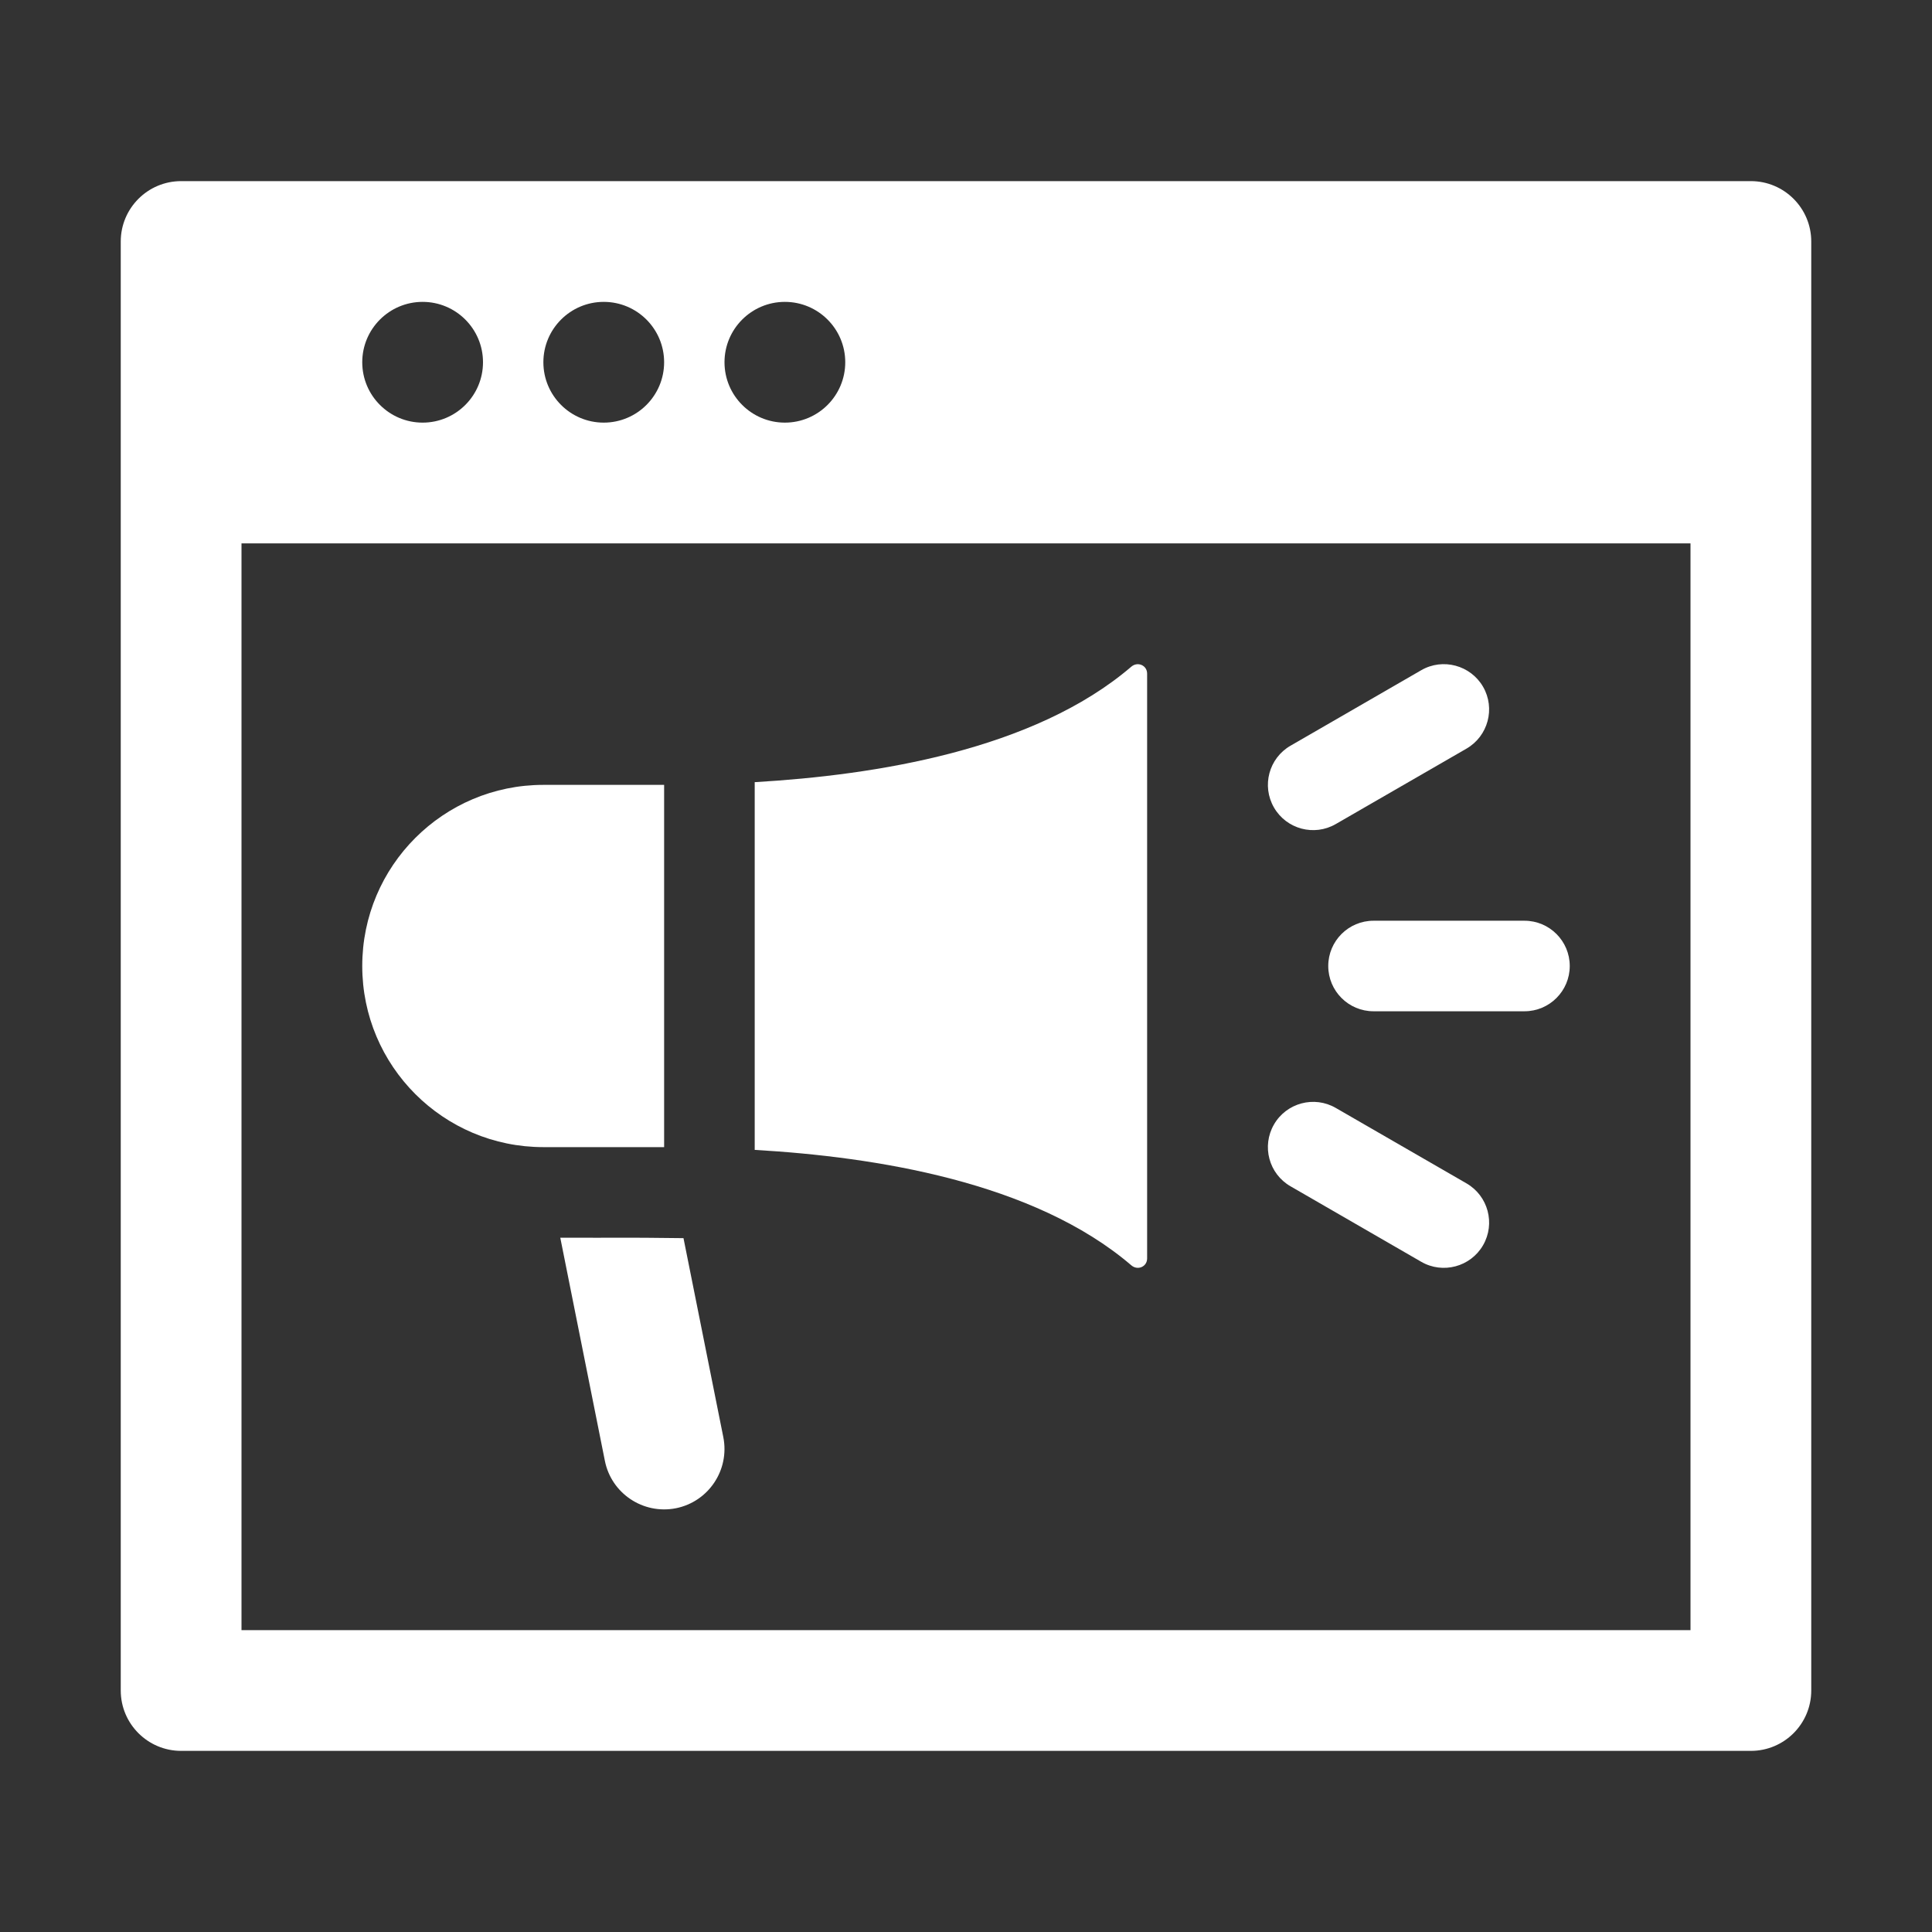 <svg width="44" height="44" viewBox="0 0 44 44" fill="none" xmlns="http://www.w3.org/2000/svg">
<rect x="0" y="0" width="44" height="44" fill="#333333" stroke="none"/>
<path d="M31.281 20.969H34.719C35.288 20.969 35.75 21.431 35.75 22C35.75 22.569 35.288 23.031 34.719 23.031H31.281C30.712 23.031 30.25 22.569 30.25 22C30.25 21.431 30.712 20.969 31.281 20.969Z" fill="white"/>
<path d="M29.014 18.391C28.729 17.897 28.898 17.267 29.391 16.983L32.367 15.264C32.858 14.979 33.491 15.149 33.776 15.641C34.06 16.133 33.891 16.764 33.399 17.049L30.422 18.767C29.93 19.052 29.299 18.884 29.014 18.391Z" fill="white"/>
<path d="M29.014 25.609C29.299 25.116 29.931 24.948 30.422 25.233L33.399 26.951C33.892 27.236 34.06 27.867 33.776 28.359C33.491 28.852 32.858 29.021 32.367 28.736L29.391 27.017C28.897 26.733 28.729 26.103 29.014 25.609Z" fill="white"/>
<path d="M15.566 28.198L16.473 32.73C16.621 33.476 16.138 34.199 15.395 34.349C14.644 34.497 13.923 34.009 13.776 33.271L12.76 28.188C14.286 28.193 14.039 28.179 15.566 28.198Z" fill="white"/>
<path d="M25.765 28.817C23.543 26.913 19.927 26.346 17.188 26.188V17.813C19.927 17.654 23.544 17.087 25.765 15.183C25.909 15.06 26.125 15.151 26.125 15.342V28.66C26.125 28.85 25.909 28.941 25.765 28.817Z" fill="white"/>
<path d="M8.25 22C8.25 19.722 10.097 17.875 12.375 17.875H15.125V26.125H12.375C10.097 26.125 8.25 24.278 8.25 22Z" fill="white"/>
<path d="M39.875 4.125H4.125C3.366 4.125 2.75 4.741 2.75 5.5V38.5C2.75 39.259 3.366 39.875 4.125 39.875H39.875C40.634 39.875 41.25 39.259 41.25 38.5V5.5C41.25 4.741 40.634 4.125 39.875 4.125ZM17.875 6.875C18.634 6.875 19.25 7.491 19.25 8.25C19.25 9.009 18.634 9.625 17.875 9.625C17.116 9.625 16.5 9.009 16.5 8.25C16.5 7.491 17.116 6.875 17.875 6.875ZM13.75 6.875C14.509 6.875 15.125 7.491 15.125 8.25C15.125 9.009 14.509 9.625 13.75 9.625C12.991 9.625 12.375 9.009 12.375 8.25C12.375 7.491 12.991 6.875 13.75 6.875ZM9.625 6.875C10.384 6.875 11 7.491 11 8.25C11 9.009 10.384 9.625 9.625 9.625C8.866 9.625 8.25 9.009 8.25 8.25C8.25 7.491 8.866 6.875 9.625 6.875ZM38.5 37.125H5.5V12.375H38.5V37.125Z" fill="white"/>
</svg>
